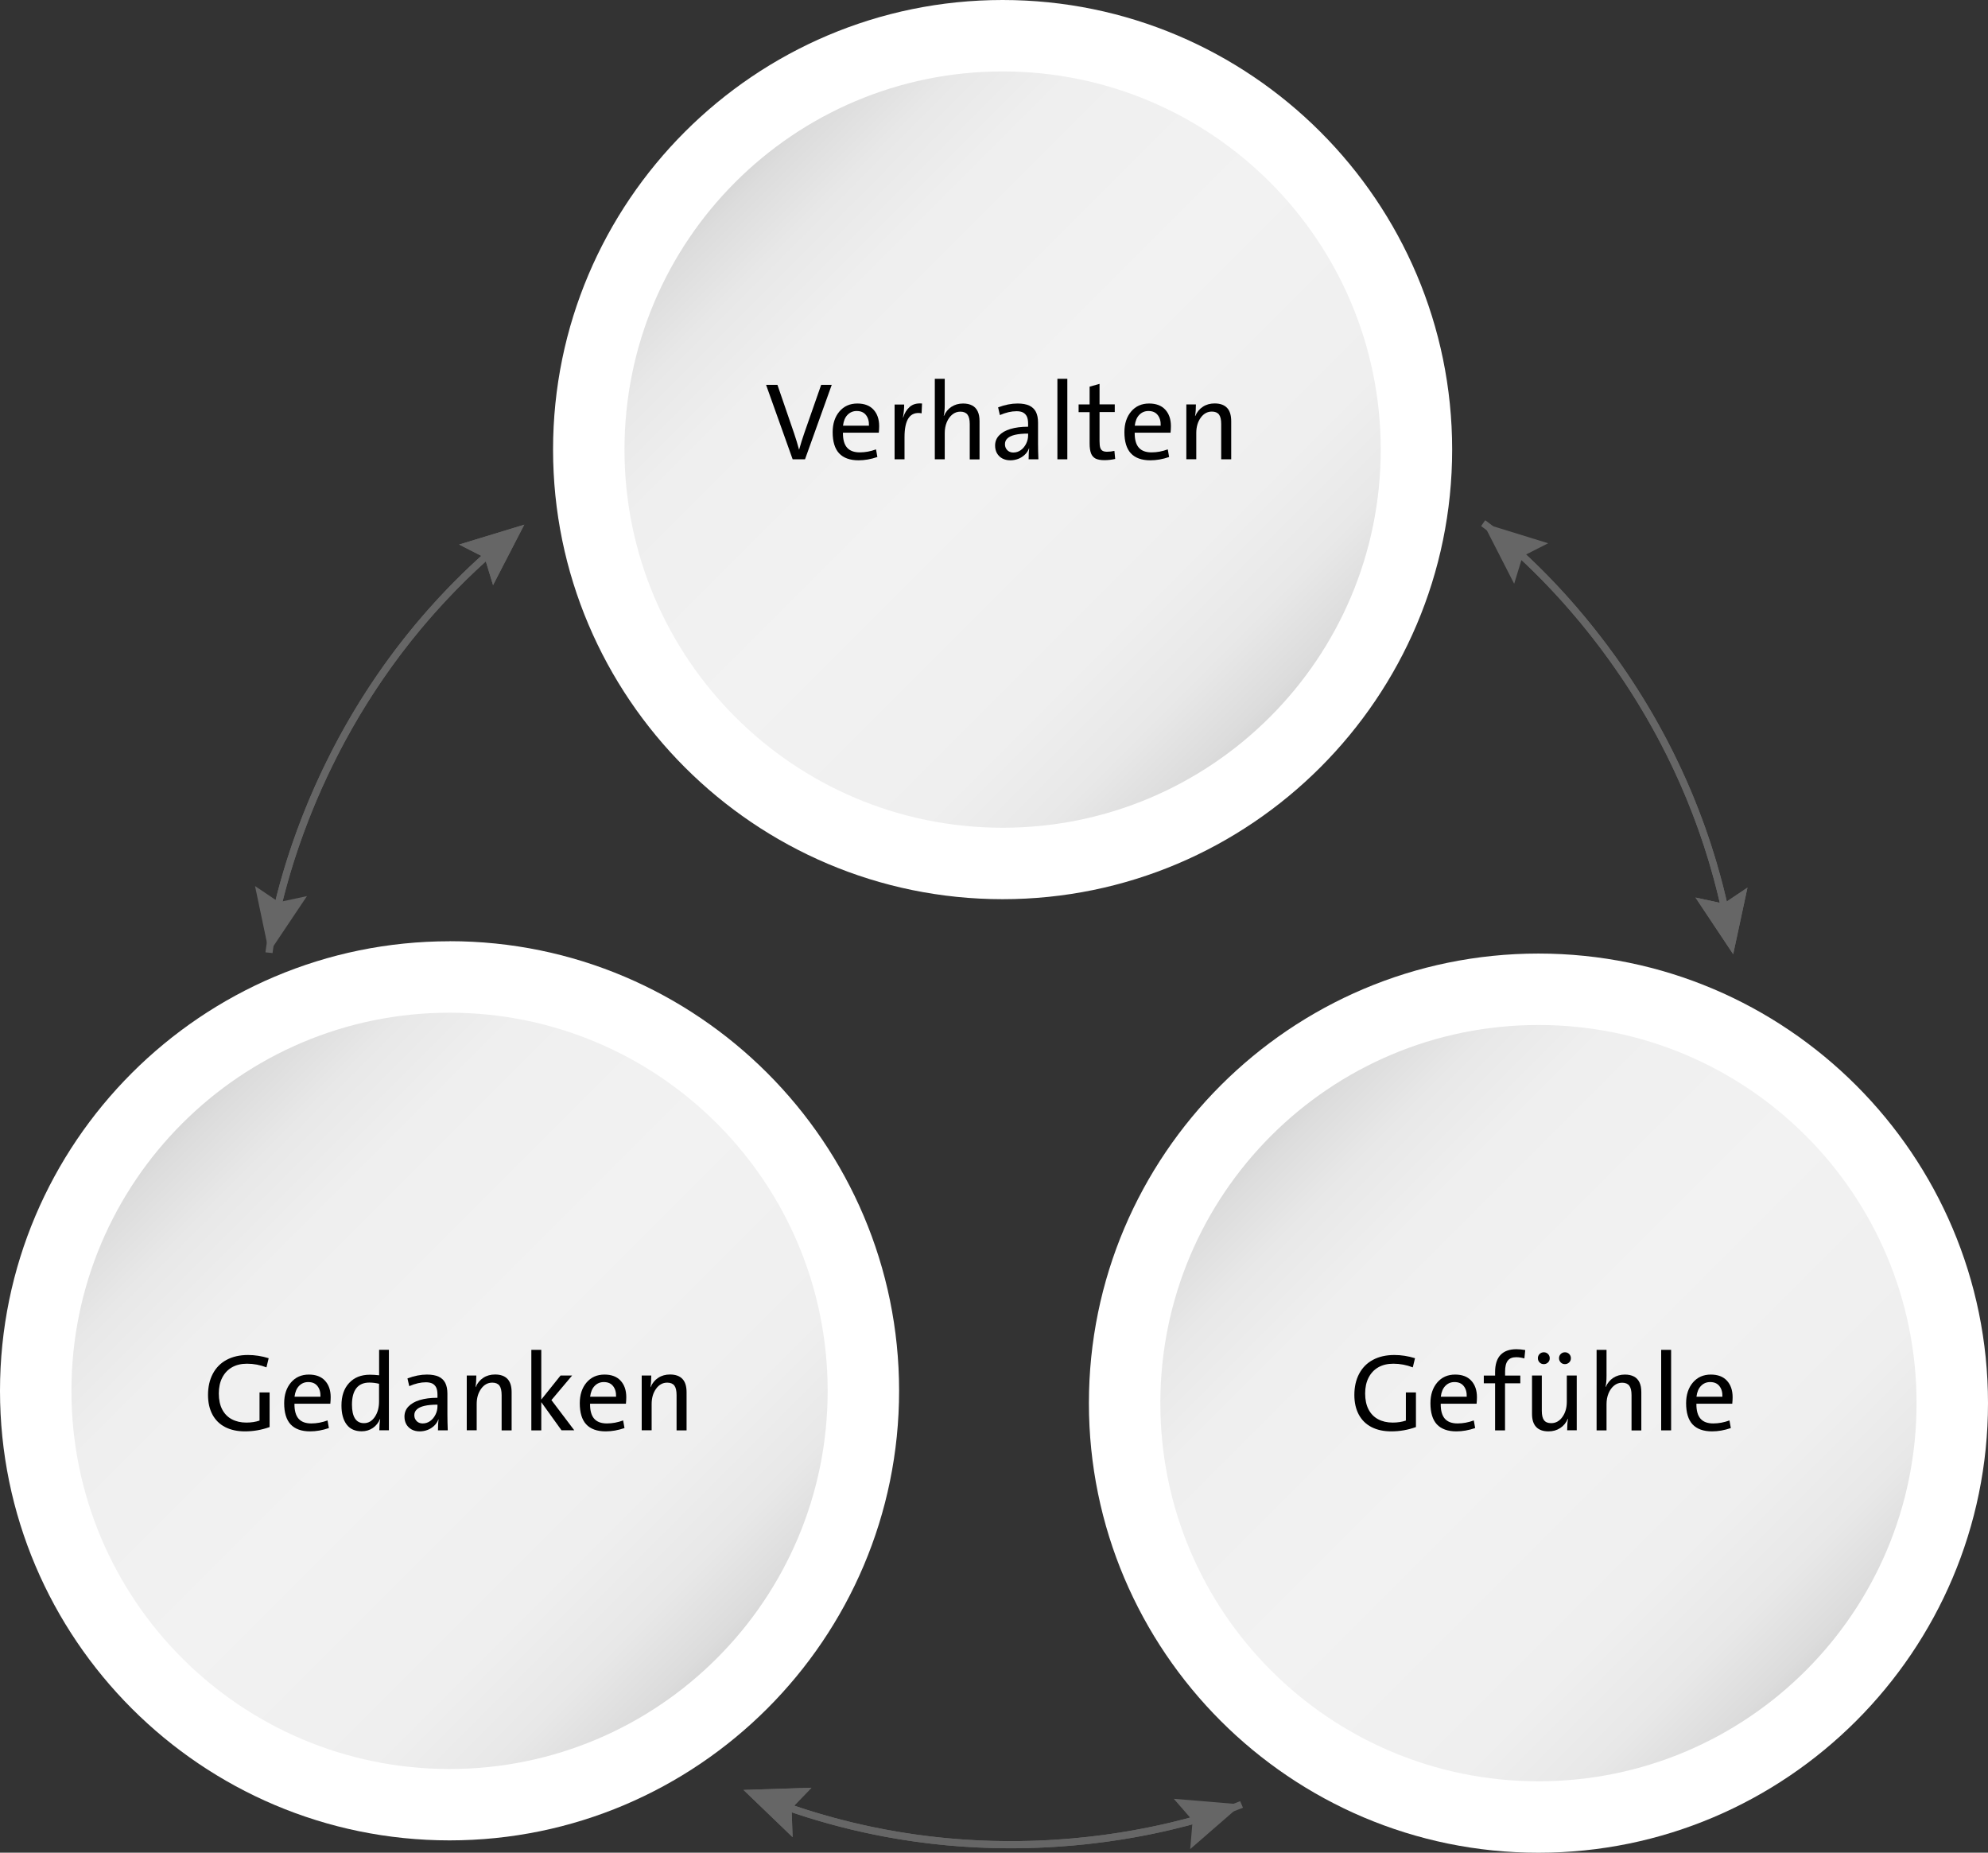 <?xml version="1.0" encoding="UTF-8"?><svg xmlns="http://www.w3.org/2000/svg" width="278.29" height="259.32" xmlns:xlink="http://www.w3.org/1999/xlink" viewBox="0 0 278.29 259.32"><rect x="0" y="0" width="278.29" height="259.32" fill="#333333" stroke="none"/><defs><style>.f{fill:#fff;}.g{fill:url(#c);}.h{fill:none;stroke:#666;stroke-miterlimit:10;}.i{fill:url(#b);}.j{fill:url(#d);}.k{fill:#666;}</style><linearGradient id="b" x1="256.3" y1="237.33" x2="174.42" y2="155.45" gradientTransform="translate(374.72 -47.65) rotate(80.78)" gradientUnits="userSpaceOnUse"><stop offset="0" stop-color="#ccc"/><stop offset=".06" stop-color="#dcdcdc"/><stop offset=".14" stop-color="#e8e8e8"/><stop offset=".25" stop-color="#efefef"/><stop offset=".51" stop-color="#f2f2f2"/><stop offset=".76" stop-color="#efefef"/><stop offset=".86" stop-color="#e8e8e8"/><stop offset=".94" stop-color="#dcdcdc"/><stop offset="1" stop-color="#ccc"/></linearGradient><linearGradient id="c" x1="103.87" y1="235.61" x2="21.99" y2="153.73" gradientTransform="translate(156.08 12.52) rotate(45)" xlink:href="#b"/><linearGradient id="d" x1="181.3" y1="103.87" x2="99.41" y2="21.99" gradientTransform="translate(85.6 -80.82) rotate(45)" xlink:href="#b"/></defs><g id="a"><g><circle class="i" cx="215.36" cy="196.39" r="57.93" transform="translate(-12.99 377.52) rotate(-80.78)"/><path class="f" d="M215.36,143.47c29.23,0,52.93,23.7,52.93,52.93s-23.7,52.93-52.93,52.93-52.93-23.7-52.93-52.93,23.7-52.93,52.93-52.93m0-10c-34.7,0-62.93,28.23-62.93,62.93s28.23,62.93,62.93,62.93,62.93-28.23,62.93-62.93-28.23-62.93-62.93-62.93h0Z"/></g><g><circle class="g" cx="62.93" cy="194.67" r="57.93" transform="translate(-119.22 101.51) rotate(-45)"/><path class="f" d="M62.93,141.75c29.23,0,52.93,23.7,52.93,52.93s-23.7,52.93-52.93,52.93-52.93-23.7-52.93-52.93,23.7-52.93,52.93-52.93m0-10C28.23,131.75,0,159.97,0,194.67s28.23,62.93,62.93,62.93,62.93-28.23,62.93-62.93-28.23-62.93-62.93-62.93h0Z"/></g><g><circle class="j" cx="140.35" cy="62.93" r="57.93" transform="translate(-3.39 117.68) rotate(-45)"/><path class="f" d="M140.35,10c29.23,0,52.93,23.7,52.93,52.93s-23.7,52.93-52.93,52.93-52.93-23.7-52.93-52.93S111.12,10,140.35,10m0-10c-34.7,0-62.93,28.23-62.93,62.93s28.23,62.93,62.93,62.93,62.93-28.23,62.93-62.93S175.05,0,140.35,0h0Z"/></g><g><path d="M112.69,64.29h-1.73l-3.72-10.42h1.59l2.33,6.78c.26,.76,.49,1.52,.69,2.27h.02c.21-.75,.45-1.53,.73-2.33l2.35-6.72h1.48l-3.74,10.42Z"/><path d="M122.81,63.97c-.9,.31-1.77,.46-2.62,.46-1.21,0-2.12-.33-2.73-.98-.6-.65-.9-1.64-.9-2.96,0-1.19,.32-2.16,.95-2.9,.63-.74,1.47-1.11,2.51-1.11,.97,0,1.72,.28,2.25,.85,.53,.57,.8,1.34,.8,2.32,0,.29-.02,.59-.05,.91h-5.02c-.01,.95,.18,1.64,.57,2.09,.39,.45,.99,.67,1.79,.67,.75,0,1.51-.14,2.27-.42l.19,1.07Zm-1.17-4.39c.02-.62-.12-1.11-.42-1.49-.3-.38-.73-.56-1.3-.56-.5,0-.93,.18-1.27,.53-.35,.35-.56,.86-.64,1.52h3.63Z"/><path d="M129.01,57.85c-.8-.14-1.4,.07-1.8,.63-.4,.57-.59,1.47-.59,2.72v3.09h-1.39v-7.67h1.34c0,.6-.06,1.2-.17,1.82h.03c.19-.62,.49-1.11,.92-1.49,.43-.38,1-.53,1.72-.47l-.06,1.37Z"/><path d="M135.75,64.29v-4.94c0-.61-.11-1.05-.32-1.32-.21-.27-.54-.41-1-.41-.41,0-.79,.13-1.12,.4s-.59,.63-.78,1.09c-.19,.46-.28,.96-.28,1.51v3.67h-1.39v-11.27h1.39v3.64c0,.66-.05,1.17-.14,1.53l.03,.02c.24-.55,.59-.97,1.05-1.27,.46-.3,1-.46,1.62-.46,.5,0,.93,.09,1.27,.27,.35,.18,.6,.45,.78,.82,.18,.37,.26,.82,.26,1.37v5.36h-1.39Z"/><path d="M143.99,64.29c0-.68,.03-1.19,.08-1.53h-.03c-.12,.34-.32,.64-.59,.89-.27,.25-.57,.45-.92,.58-.35,.13-.71,.2-1.1,.2-.42,0-.8-.09-1.12-.26s-.57-.42-.75-.73c-.17-.31-.26-.67-.26-1.07,0-.55,.18-1.02,.55-1.41,.37-.4,.89-.7,1.58-.91,.69-.21,1.52-.32,2.49-.32v-.42c0-.42-.06-.76-.17-1s-.29-.43-.52-.56-.55-.19-.93-.19c-.72,0-1.5,.18-2.33,.54l-.25-1.08c.95-.36,1.86-.54,2.73-.54,.67,0,1.21,.1,1.63,.29,.42,.2,.73,.49,.93,.88,.2,.39,.3,.89,.3,1.5v2.93c0,.69,.02,1.43,.05,2.21h-1.36Zm-.08-3.6c-.73,0-1.34,.06-1.81,.17-.48,.11-.84,.28-1.07,.5-.24,.22-.35,.49-.35,.8,0,.24,.05,.45,.16,.63,.11,.18,.25,.32,.42,.41,.17,.09,.37,.14,.59,.14,.38,0,.73-.11,1.04-.33,.31-.22,.56-.52,.75-.9,.19-.38,.28-.77,.28-1.17v-.23Z"/><path d="M148.02,64.29v-11.27h1.39v11.27h-1.39Z"/><path d="M156.11,64.24c-.5,.11-1.01,.17-1.51,.17s-.93-.07-1.23-.22c-.29-.15-.51-.39-.64-.73s-.2-.79-.2-1.38v-4.39h-1.54v-1.08h1.54v-2.49l1.39-.39v2.87h2.13v1.08h-2.13v4.05c0,.4,.03,.71,.09,.91,.06,.21,.17,.35,.32,.45,.15,.09,.36,.14,.64,.14,.35,0,.69-.04,1.03-.12l.11,1.13Z"/><path d="M163.65,63.97c-.9,.31-1.77,.46-2.62,.46-1.21,0-2.12-.33-2.73-.98-.6-.65-.9-1.64-.9-2.96,0-1.19,.32-2.16,.95-2.9,.63-.74,1.47-1.11,2.51-1.11,.97,0,1.72,.28,2.25,.85,.53,.57,.8,1.34,.8,2.32,0,.29-.02,.59-.05,.91h-5.02c-.01,.95,.18,1.64,.57,2.09,.39,.45,.99,.67,1.79,.67,.75,0,1.51-.14,2.27-.42l.19,1.07Zm-1.17-4.39c.02-.62-.12-1.11-.42-1.49-.3-.38-.73-.56-1.3-.56-.5,0-.93,.18-1.27,.53-.35,.35-.56,.86-.64,1.52h3.63Z"/><path d="M170.95,64.29v-4.93c0-.62-.1-1.06-.31-1.34-.21-.27-.54-.41-1-.41-.63,0-1.15,.29-1.56,.86s-.62,1.28-.62,2.14v3.67h-1.39v-7.67h1.34c0,.64-.04,1.18-.12,1.62h.03c.24-.56,.59-.99,1.07-1.3,.47-.31,1.02-.46,1.64-.46,.77,0,1.35,.21,1.74,.62,.39,.41,.58,1.03,.58,1.87v5.33h-1.39Z"/></g><g><path d="M37.73,199.75c-1.11,.4-2.26,.6-3.44,.6-1.07,0-1.99-.2-2.77-.6s-1.37-.99-1.78-1.75c-.41-.77-.62-1.68-.62-2.74,0-1.13,.22-2.12,.67-2.97,.45-.85,1.09-1.5,1.93-1.95,.84-.45,1.84-.68,3-.68,.96,0,1.92,.15,2.89,.45l-.31,1.28c-.89-.34-1.79-.51-2.72-.51-.82,0-1.53,.17-2.12,.51s-1.04,.83-1.36,1.46-.47,1.37-.47,2.2c0,.88,.16,1.62,.47,2.22s.76,1.07,1.34,1.38c.58,.31,1.26,.47,2.05,.47,.66,0,1.27-.09,1.84-.28v-3.94h1.41v4.85Z"/><path d="M46.03,199.89c-.9,.31-1.77,.46-2.62,.46-1.21,0-2.12-.33-2.73-.98-.6-.65-.9-1.64-.9-2.96,0-1.19,.32-2.16,.95-2.9,.63-.74,1.47-1.11,2.51-1.11,.97,0,1.72,.28,2.25,.85s.8,1.34,.8,2.32c0,.29-.02,.59-.05,.91h-5.02c-.01,.95,.18,1.64,.57,2.09,.39,.45,.99,.67,1.79,.67,.75,0,1.51-.14,2.27-.42l.19,1.07Zm-1.17-4.39c.02-.62-.12-1.11-.42-1.49-.3-.38-.73-.56-1.3-.56-.5,0-.93,.18-1.27,.53-.35,.36-.56,.86-.64,1.52h3.63Z"/><path d="M53.1,200.21c0-.57,.04-1.09,.12-1.56l-.03-.02c-.21,.51-.54,.93-.99,1.24-.45,.31-.98,.47-1.57,.47-.92,0-1.62-.31-2.1-.94s-.73-1.52-.73-2.67c0-1.33,.35-2.38,1.07-3.15,.71-.77,1.68-1.16,2.92-1.16,.39,0,.82,.03,1.28,.08v-3.57h1.37v11.27h-1.34Zm-.03-6.52c-.45-.11-.91-.17-1.37-.17-.79,0-1.4,.26-1.81,.78s-.62,1.29-.62,2.31c0,.84,.14,1.49,.42,1.93,.28,.44,.7,.66,1.26,.66,.62,0,1.12-.29,1.52-.88,.4-.59,.59-1.31,.59-2.16v-2.47Z"/><path d="M61.31,200.21c0-.68,.03-1.19,.08-1.53h-.03c-.12,.34-.32,.64-.59,.89s-.57,.45-.92,.58c-.35,.13-.71,.2-1.1,.2-.42,0-.8-.09-1.12-.26-.32-.18-.57-.42-.75-.73-.17-.31-.26-.67-.26-1.07,0-.55,.18-1.02,.55-1.41s.89-.7,1.58-.91c.69-.21,1.52-.32,2.49-.32v-.42c0-.42-.06-.76-.17-1s-.29-.43-.52-.56c-.24-.12-.55-.19-.93-.19-.72,0-1.5,.18-2.33,.54l-.25-1.08c.95-.36,1.86-.54,2.73-.54,.67,0,1.21,.1,1.63,.29s.73,.49,.93,.88c.2,.39,.3,.89,.3,1.5v2.93c0,.69,.02,1.43,.05,2.21h-1.36Zm-.08-3.6c-.73,0-1.34,.06-1.81,.17-.48,.11-.84,.28-1.07,.5-.24,.22-.35,.49-.35,.79,0,.24,.05,.45,.16,.62,.11,.18,.25,.32,.42,.41,.17,.09,.37,.14,.59,.14,.38,0,.73-.11,1.04-.33s.56-.52,.75-.9c.19-.38,.28-.77,.28-1.17v-.23Z"/><path d="M70.22,200.21v-4.93c0-.62-.1-1.06-.31-1.34-.21-.27-.54-.41-1-.41-.63,0-1.15,.29-1.56,.86s-.62,1.28-.62,2.14v3.67h-1.39v-7.67h1.34c0,.64-.04,1.18-.12,1.62h.03c.24-.56,.59-.99,1.07-1.3,.47-.31,1.02-.46,1.64-.46,.77,0,1.35,.21,1.74,.62,.39,.41,.58,1.03,.58,1.87v5.33h-1.39Z"/><path d="M78.61,200.21l-2.84-3.95v3.95h-1.39v-11.27h1.39v6.96l2.7-3.37h1.62l-2.9,3.44,3.2,4.23h-1.78Z"/><path d="M87.41,199.89c-.9,.31-1.77,.46-2.62,.46-1.21,0-2.12-.33-2.73-.98-.6-.65-.9-1.64-.9-2.96,0-1.19,.32-2.16,.95-2.9,.63-.74,1.47-1.11,2.51-1.11,.97,0,1.72,.28,2.25,.85s.8,1.34,.8,2.32c0,.29-.02,.59-.05,.91h-5.02c-.01,.95,.18,1.64,.57,2.09,.39,.45,.99,.67,1.79,.67,.75,0,1.51-.14,2.27-.42l.19,1.07Zm-1.17-4.39c.02-.62-.12-1.11-.42-1.49-.3-.38-.73-.56-1.3-.56-.5,0-.93,.18-1.27,.53-.35,.36-.56,.86-.64,1.52h3.63Z"/><path d="M94.71,200.21v-4.93c0-.62-.1-1.06-.31-1.34-.21-.27-.54-.41-1-.41-.63,0-1.15,.29-1.56,.86s-.62,1.28-.62,2.14v3.67h-1.39v-7.67h1.34c0,.64-.04,1.18-.12,1.62h.03c.24-.56,.59-.99,1.07-1.3,.47-.31,1.02-.46,1.64-.46,.77,0,1.35,.21,1.74,.62,.39,.41,.58,1.03,.58,1.87v5.33h-1.39Z"/></g><g><path d="M198.2,199.75c-1.11,.4-2.26,.6-3.44,.6-1.07,0-1.99-.2-2.77-.6s-1.37-.99-1.78-1.75c-.41-.77-.62-1.68-.62-2.74,0-1.13,.22-2.12,.67-2.97,.45-.85,1.09-1.5,1.93-1.95,.84-.45,1.84-.68,3-.68,.96,0,1.92,.15,2.89,.45l-.31,1.28c-.89-.34-1.79-.51-2.72-.51-.82,0-1.53,.17-2.12,.51s-1.04,.83-1.36,1.46-.47,1.37-.47,2.2c0,.88,.16,1.62,.47,2.22s.76,1.07,1.34,1.38c.58,.31,1.26,.47,2.05,.47,.66,0,1.27-.09,1.84-.28v-3.94h1.41v4.85Z"/><path d="M206.49,199.89c-.9,.31-1.77,.46-2.62,.46-1.21,0-2.12-.33-2.73-.98-.6-.65-.9-1.64-.9-2.96,0-1.19,.32-2.16,.95-2.9,.63-.74,1.47-1.11,2.51-1.11,.97,0,1.72,.28,2.25,.85s.8,1.34,.8,2.32c0,.29-.02,.59-.05,.91h-5.02c-.01,.95,.18,1.64,.57,2.09,.39,.45,.99,.67,1.79,.67,.75,0,1.51-.14,2.27-.42l.19,1.07Zm-1.17-4.39c.02-.62-.12-1.11-.42-1.49-.3-.38-.73-.56-1.3-.56-.5,0-.93,.18-1.27,.53-.35,.36-.56,.86-.64,1.52h3.63Z"/><path d="M212.81,193.62h-2.13v6.59h-1.39v-6.59h-1.58v-1.08h1.58v-.48c0-1.08,.26-1.89,.77-2.42s1.25-.79,2.21-.79c.4,0,.81,.04,1.24,.12l-.12,1.17c-.39-.11-.77-.17-1.14-.17-.55,0-.94,.16-1.19,.49s-.37,.83-.37,1.51v.57h2.13v1.08Z"/><path d="M219.38,200.21c0-.65,.04-1.19,.12-1.62h-.03c-.24,.56-.59,.99-1.07,1.3-.47,.31-1.02,.46-1.64,.46-.76,0-1.34-.21-1.72-.62-.39-.41-.58-1.02-.58-1.84v-5.36h1.37v4.94c0,.62,.11,1.06,.32,1.33,.21,.27,.54,.4,1,.4,.63,0,1.15-.29,1.56-.86s.62-1.28,.62-2.14v-3.67h1.39v7.67h-1.34Zm-2.44-10.1c0,.24-.08,.44-.24,.59-.16,.16-.36,.24-.59,.24s-.44-.08-.59-.24c-.16-.16-.24-.36-.24-.59s.08-.43,.24-.59,.36-.24,.59-.24,.43,.08,.59,.24c.16,.16,.24,.36,.24,.59Zm2.96,0c0,.24-.08,.44-.24,.59s-.36,.24-.59,.24-.44-.08-.59-.24-.24-.36-.24-.59,.08-.43,.24-.59c.16-.16,.36-.24,.59-.24s.43,.08,.59,.24c.16,.16,.24,.36,.24,.59Z"/><path d="M228.39,200.21v-4.94c0-.61-.11-1.05-.32-1.32-.21-.27-.54-.41-1-.41-.41,0-.79,.13-1.12,.4-.33,.27-.59,.63-.78,1.09-.19,.46-.28,.96-.28,1.51v3.67h-1.39v-11.27h1.39v3.64c0,.66-.05,1.17-.14,1.53l.03,.02c.24-.54,.59-.97,1.05-1.27s1-.46,1.62-.46c.5,0,.93,.09,1.27,.27,.35,.18,.6,.45,.78,.82,.18,.37,.26,.82,.26,1.37v5.36h-1.39Z"/><path d="M232.54,200.21v-11.27h1.39v11.27h-1.39Z"/><path d="M242.28,199.89c-.9,.31-1.77,.46-2.62,.46-1.21,0-2.12-.33-2.73-.98-.6-.65-.9-1.64-.9-2.96,0-1.19,.32-2.16,.95-2.9,.63-.74,1.47-1.11,2.51-1.11,.97,0,1.72,.28,2.25,.85s.8,1.34,.8,2.32c0,.29-.02,.59-.05,.91h-5.02c-.01,.95,.18,1.64,.57,2.09,.39,.45,.99,.67,1.79,.67,.75,0,1.51-.14,2.27-.42l.19,1.07Zm-1.17-4.39c.02-.62-.12-1.11-.42-1.49-.3-.38-.73-.56-1.3-.56-.5,0-.93,.18-1.27,.53-.35,.36-.56,.86-.64,1.52h3.63Z"/></g><g><path class="h" d="M207.62,73.23s26.16,18.34,33.93,54.46"/><polygon class="k" points="237.34 125.63 241.28 126.48 244.62 124.24 242.62 133.56 237.34 125.63"/></g><g><path class="h" d="M173.8,252.57s-29.37,12.58-64.16,.16"/><polygon class="k" points="113.6 250.23 110.81 253.12 110.95 257.15 104.08 250.54 113.6 250.23"/></g><g><path class="h" d="M37.66,133.35s3.32-31.78,31.11-56.12"/><polygon class="k" points="69.02 81.9 67.85 78.05 64.27 76.22 73.39 73.44 69.02 81.9"/></g><g><path class="h" d="M212.23,77.01c7.87,7.08,23.59,24.04,29.32,50.67"/><polygon class="k" points="211.96 81.71 213.14 77.86 216.72 76.04 207.62 73.23 211.96 81.71"/><polygon class="k" points="237.34 125.63 241.28 126.48 244.62 124.24 242.62 133.56 237.34 125.63"/></g><g><path class="h" d="M168.15,254.49c-10.16,2.96-32.86,7.39-58.51-1.76"/><polygon class="k" points="164.31 251.78 166.95 254.81 166.61 258.82 173.8 252.57 164.31 251.78"/><polygon class="k" points="113.6 250.23 110.81 253.12 110.95 257.15 104.08 250.54 113.6 250.23"/></g><g><path class="h" d="M38.74,127.48c2.36-10.31,9.55-32.3,30.03-50.25"/><polygon class="k" points="42.97 125.43 39.04 126.27 35.7 124.02 37.66 133.35 42.97 125.43"/><polygon class="k" points="69.02 81.9 67.85 78.05 64.27 76.22 73.39 73.44 69.02 81.9"/></g></g><g id="e"/></svg>
